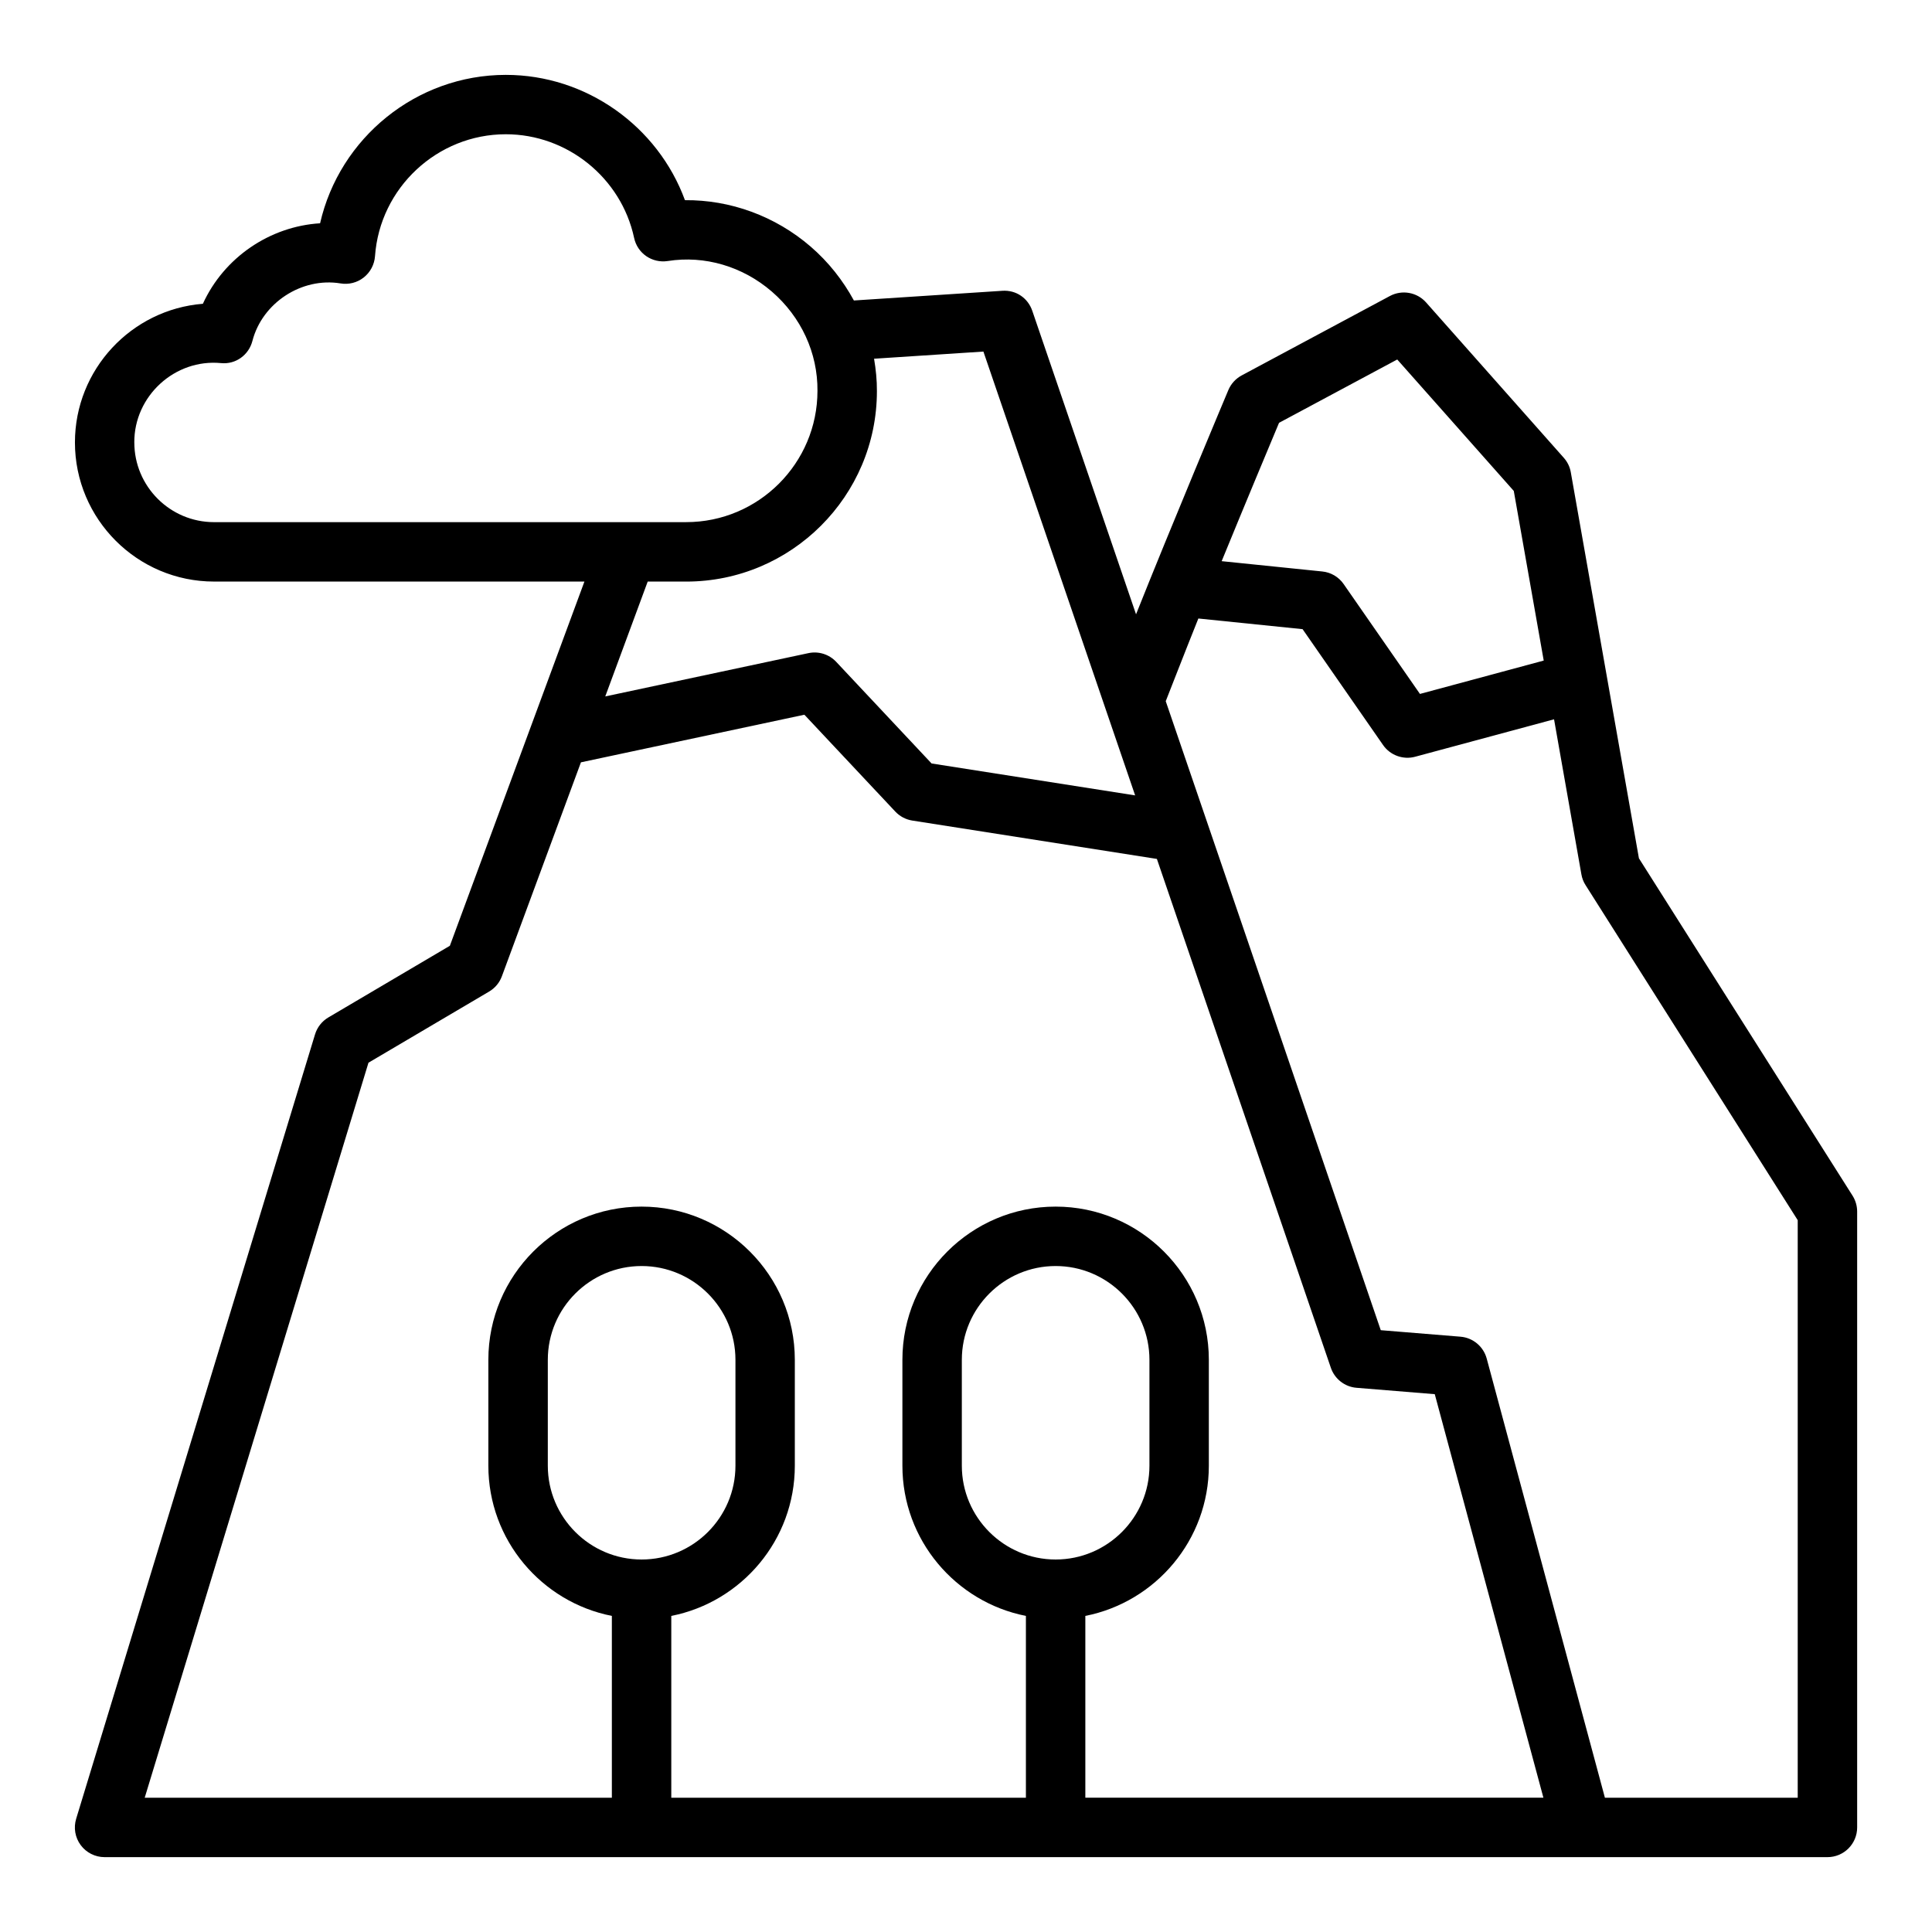 <?xml version="1.0" encoding="UTF-8"?>
<!-- Uploaded to: ICON Repo, www.svgrepo.com, Generator: ICON Repo Mixer Tools -->
<svg fill="#000000" width="800px" height="800px" version="1.1" viewBox="144 144 512 512" xmlns="http://www.w3.org/2000/svg">
 <path d="m634.94 460.86-56.609-89.402-18.051-102.29c-0.242-1.434-0.891-2.762-1.859-3.848l-36.48-41.156c-2.418-2.731-6.398-3.441-9.613-1.715l-39.273 21.043c-1.582 0.852-2.832 2.219-3.535 3.891-0.789 1.883-15.191 36.141-24.457 59.418l-27.496-80.43c-1.148-3.363-4.281-5.566-7.965-5.305l-39.312 2.566c-2.898-5.32-6.715-10.188-11.461-14.281-9.43-8.141-21.34-12.406-33.312-12.305-7.188-19.594-26.152-33.203-47.461-33.203-23.773 0-44.09 16.742-49.23 39.328-13.344 0.82-25.465 9.078-31.062 21.332-18.949 1.512-33.906 17.422-33.906 36.746 0 20.332 16.539 36.871 36.871 36.871h98.148l-35.66 96.52-32.195 18.988c-1.699 1-2.961 2.606-3.535 4.488l-63.305 207.88c-0.723 2.387-0.285 4.977 1.203 6.977 1.488 2.008 3.832 3.188 6.328 3.188h456.58c4.352 0 7.871-3.527 7.871-7.871v-163.21c0-1.488-0.426-2.953-1.219-4.211zm-151.98-204.81 31.324-16.781 30.883 34.832 7.934 44.957-32.801 8.84-20.223-29.117c-1.309-1.891-3.379-3.109-5.668-3.336l-26.656-2.731c6.312-15.414 12.723-30.73 15.207-36.668zm-303.37 5.203c-0.062-12.297 10.754-22.223 23.004-21.027 3.871 0.387 7.336-2.148 8.297-5.871 2.613-10.117 13.074-16.934 23.348-15.25 2.188 0.371 4.434-0.203 6.164-1.582 1.738-1.371 2.816-3.418 2.977-5.629 1.281-18.121 16.508-32.316 34.66-32.316 16.297 0 30.598 11.555 34.008 27.473 0.875 4.086 4.746 6.762 8.918 6.125 9.77-1.543 19.828 1.41 27.566 8.086 7.777 6.715 12.195 16.281 12.105 26.316 0 19.184-15.609 34.793-34.793 34.793l-125.12 0.004c-11.652 0-21.129-9.477-21.129-21.129zm146.26 36.871c27.867 0 50.539-22.672 50.539-50.469 0.023-2.906-0.277-5.769-0.754-8.59l28.977-1.898 40.211 117.62-53.945-8.461-25.277-26.93c-1.883-2.008-4.691-2.891-7.383-2.305l-53.82 11.469 11.25-30.441h10.203zm-11.816 259.16c-13.707 0-24.859-11.156-24.859-24.859v-28.055c0-13.707 11.156-24.859 24.859-24.859 13.707 0 24.867 11.156 24.867 24.859v28.055c0 13.707-11.156 24.859-24.867 24.859zm109.72 0c-13.707 0-24.859-11.156-24.859-24.859v-28.055c0-13.707 11.156-24.859 24.859-24.859 13.707 0 24.859 11.156 24.859 24.859v28.055c0 13.707-11.156 24.859-24.859 24.859zm7.871 63.133v-48.184c18.633-3.676 32.73-20.113 32.73-39.809v-28.055c0-22.387-18.207-40.605-40.605-40.605-22.395 0-40.605 18.215-40.605 40.605v28.055c0 19.695 14.098 36.133 32.73 39.809v48.184h-93.977v-48.184c18.633-3.676 32.738-20.113 32.738-39.809v-28.055c0-22.387-18.215-40.605-40.613-40.605-22.395 0-40.605 18.215-40.605 40.605v28.055c0 19.695 14.098 36.133 32.73 39.809v48.184h-123.8l59.301-194.79 31.969-18.852c1.566-0.922 2.762-2.356 3.387-4.055l20.949-56.695 59.215-12.617 24.09 25.664c1.195 1.273 2.785 2.117 4.519 2.387l64.809 10.164 46.105 134.86c1.016 2.961 3.691 5.047 6.809 5.297l20.727 1.691 28.789 106.93h-121.39zm188.79 0h-51.098l-31.324-116.38c-0.867-3.211-3.652-5.535-6.965-5.801l-21.113-1.723-56.984-166.69c0.125-0.27 5.047-12.965 8.645-21.914l27.621 2.824 21.324 30.699c1.891 2.746 5.359 3.977 8.516 3.109l36.801-9.918 7.25 41.102c0.172 1.008 0.543 1.977 1.102 2.844l56.223 88.789v153.05z"/>
</svg>